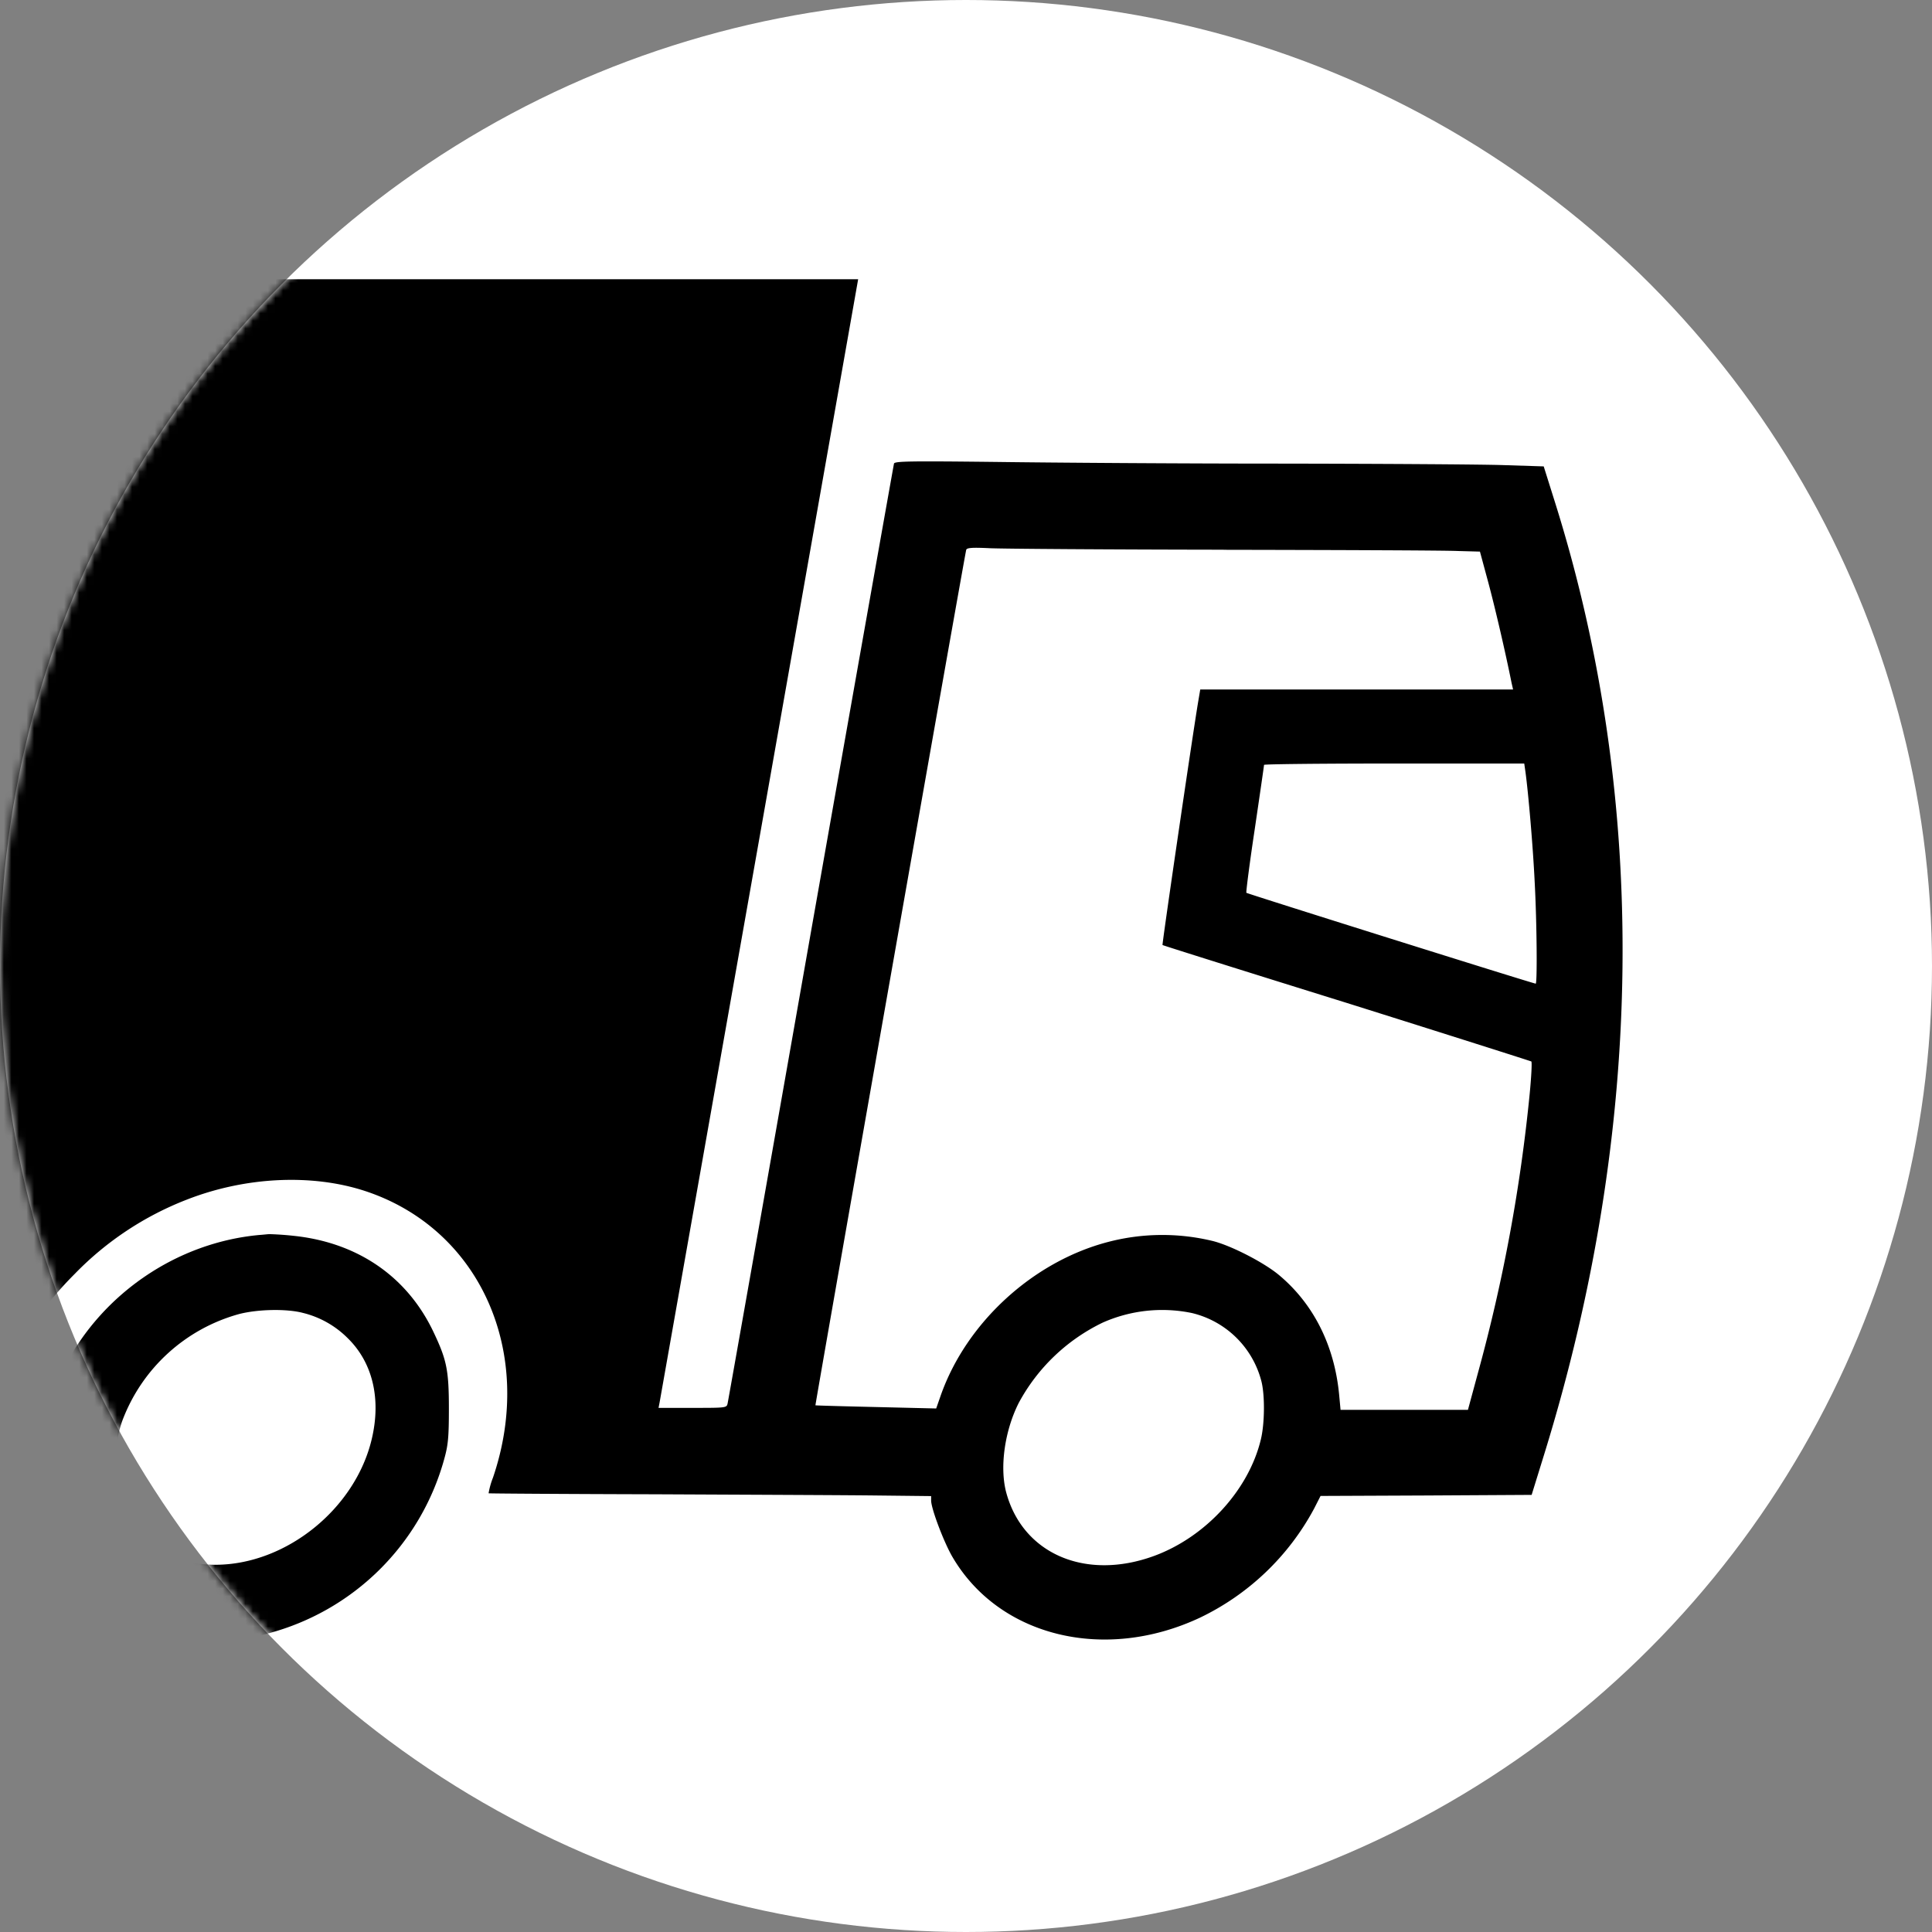 <svg xmlns="http://www.w3.org/2000/svg" width="256" height="256" fill="none"><rect width="100%" height="100%" fill="#808080" stroke="none"/><g clip-path="url(#a)"><circle cx="128" cy="128" r="128" fill="#fff"/><mask id="b" width="256" height="256" x="0" y="0" maskUnits="userSpaceOnUse" style="mask-type:alpha"><circle cx="128" cy="128" r="128" fill="#fff"/></mask><g fill="#000" mask="url(#b)"><path d="m-255.62 37.72-14.11 79.76-14.11 79.76-.16.71h19.9l.16-3a39.9 39.9 0 0 1 4.12-14.95c3-5.89 9.22-12.8 14.93-16.6 7.1-4.7 14.64-7.08 22.32-7.08 9.7 0 17.88 3.82 23.54 10.98l.8 1 1.73-1.48a44.89 44.89 0 0 1 19.76-9.84c2.95-.6 8.59-.82 11.64-.4 16.05 2.18 26.65 15.76 24.93 31.93-.3 2.52-1.44 7.7-2 8.96-.21.46 3.22.48 69.78.48h70.01l.16-3.37c.45-9.38 4.68-18.34 12.14-25.8a41.65 41.65 0 0 1 14.85-9.83c7.76-3.03 16.58-3.45 23.65-1.12 15.23 5.04 22.53 21.45 16.9 37.97a10.26 10.26 0 0 0-.58 2.07c.05.03 10.01.1 22.13.13 12.12.06 25.3.11 29.28.16l7.23.08v.59c0 1.08 1.75 5.7 2.9 7.6 6.21 10.45 20.1 13.82 32.68 7.94a33.66 33.66 0 0 0 15.17-14.48l.85-1.67 13.97-.06 14-.08 1.68-5.43c13.31-43.04 13.82-86.52 1.46-125.95l-1.54-4.9-5.31-.17c-2.93-.1-16.19-.18-29.5-.2-13.28 0-30.23-.12-37.65-.22-11.48-.13-13.5-.1-13.63.21-.05.21-5.02 28.16-11.02 62.15-5.98 34-10.95 62.05-11.03 62.4-.13.58-.19.58-4.65.58h-4.5l.14-.72 13.23-74.8L113.71 37h-369.17l-.16.72Zm417.76 35.13c15.44.03 29.4.08 31.01.16l2.95.08 1.09 4.03c.9 3.34 2.28 9.28 3.1 13.36l.2.88h-41.45l-.3 1.77c-.8 4.83-4.78 32-4.7 32.09.03.05 11 3.5 24.37 7.66 13.36 4.2 24.36 7.7 24.5 7.77.1.1 0 2.04-.22 4.3a220.74 220.74 0 0 1-6.83 36.88l-1.35 4.98h-16.88l-.18-1.93c-.61-6.58-3.4-12.14-8.05-15.99-2-1.64-6.27-3.84-8.7-4.45a28.37 28.37 0 0 0-13.89.13c-9.94 2.6-18.76 10.68-22.16 20.34l-.6 1.72-7.95-.19c-4.39-.1-8-.2-8.05-.23-.06-.09 19.8-112.78 19.98-113.36.1-.27.8-.32 3.1-.21 1.63.08 15.6.18 31.01.2Zm-266.42 6.26c8.35 1.96 14.03 7.02 16.16 14.37.87 3.02 1 7.98.32 12.06-1.33 7.77-4.18 13.53-9.1 18.43-4.56 4.56-10.27 7.56-17.34 9.07-3.67.77-11.61.85-15.15.13-9.16-1.85-15.6-7.16-17.45-14.4a21.4 21.4 0 0 1-.38-7.34l.2-.98h11.34v1.94c0 2.78.58 4.24 2.36 6.04a14.39 14.39 0 0 0 6.7 3.55c2.68.67 8.13.8 11.1.3 4.94-.88 7.95-2.31 10.92-5.2 1.6-1.54 3.72-4.72 3.72-5.52 0-.24-3.3-.32-12.78-.32h-12.78l.13-.6c.09-.32.46-2.4.83-4.57.4-2.2.77-4.24.82-4.58l.14-.59h12.72c7 0 12.76-.05 12.84-.13.32-.32-.4-3.29-1.12-4.8-1.51-3.13-4.57-5.2-9.03-6.1-3.4-.66-9.67-.42-12.89.53-6.24 1.89-10.87 5.86-11.77 10.13l-.21 1.04-5.77.08-5.76.05.15-.72c.48-2.1.75-3.02 1.47-4.66 3.72-8.8 13.52-15.73 24.81-17.56 3.51-.55 11.72-.37 14.8.35Zm-64.32.77c7.14 1.98 10.86 7.1 10.22 14.1-.58 6.4-2.33 10.42-6.13 14.21a18.86 18.86 0 0 1-9.36 5.36c-2.6.72-2.63.72-14.6.82l-12.02.1-.13.7c-.08.4-.75 4.16-1.49 8.4-.74 4.22-1.4 8.01-1.49 8.41l-.16.74h-5.55c-3.06 0-5.55-.1-5.55-.24 0-.58 9.3-52.84 9.46-53.08.1-.19 5.87-.24 17.45-.19 16.71.1 17.4.14 19.34.67Zm370.73 22.4c.37 2.68.99 9.76 1.22 14.53.3 5.57.35 13.53.14 13.53-.3 0-38.21-11.91-38.34-12.04-.06-.08.42-3.87 1.11-8.43.67-4.56 1.23-8.38 1.23-8.52 0-.1 7.75-.18 17.24-.18h17.24l.16 1.11Zm-44.21 71.7a12.5 12.5 0 0 1 9.2 8.96c.5 1.83.47 5.7-.06 7.83-1.62 6.7-7.33 12.9-14.14 15.4-9.14 3.34-17.5-.32-19.63-8.56-.82-3.3-.16-8.04 1.7-11.72a24.92 24.92 0 0 1 11.13-10.64 19.41 19.41 0 0 1 11.8-1.27Z"/><path d="M34.37 163.64c-10.9 1-20.8 7.74-25.83 17.5A26.33 26.33 0 0 0 5.3 194.5c.05 4.38.58 6.63 2.5 10.53 2.76 5.6 8 9.76 14.48 11.53 1.78.48 2.81.56 6.37.56 3.7 0 4.57-.08 6.8-.66a32.96 32.96 0 0 0 23.41-23.12c.51-1.83.62-2.84.62-6.66 0-5.22-.3-6.55-2.13-10.37-3.5-7.23-10.04-11.69-18.47-12.56a40.11 40.11 0 0 0-3.16-.22c-.24 0-.85.08-1.35.11Zm5.7 10.31a12.6 12.6 0 0 1 6.01 3.37c3.33 3.26 4.44 8.09 3.17 13.4-2.2 9.22-11.32 16.56-20.6 16.62-6.45.02-11.18-3.26-12.94-8.94-.8-2.7-.58-7.16.5-10.15a23.05 23.05 0 0 1 15.5-14.14c2.47-.63 6.2-.71 8.37-.16Z"/></g></g><defs><clipPath id="a"><path fill="#fff" d="M0 0h256v256H0z"/></clipPath></defs></svg>